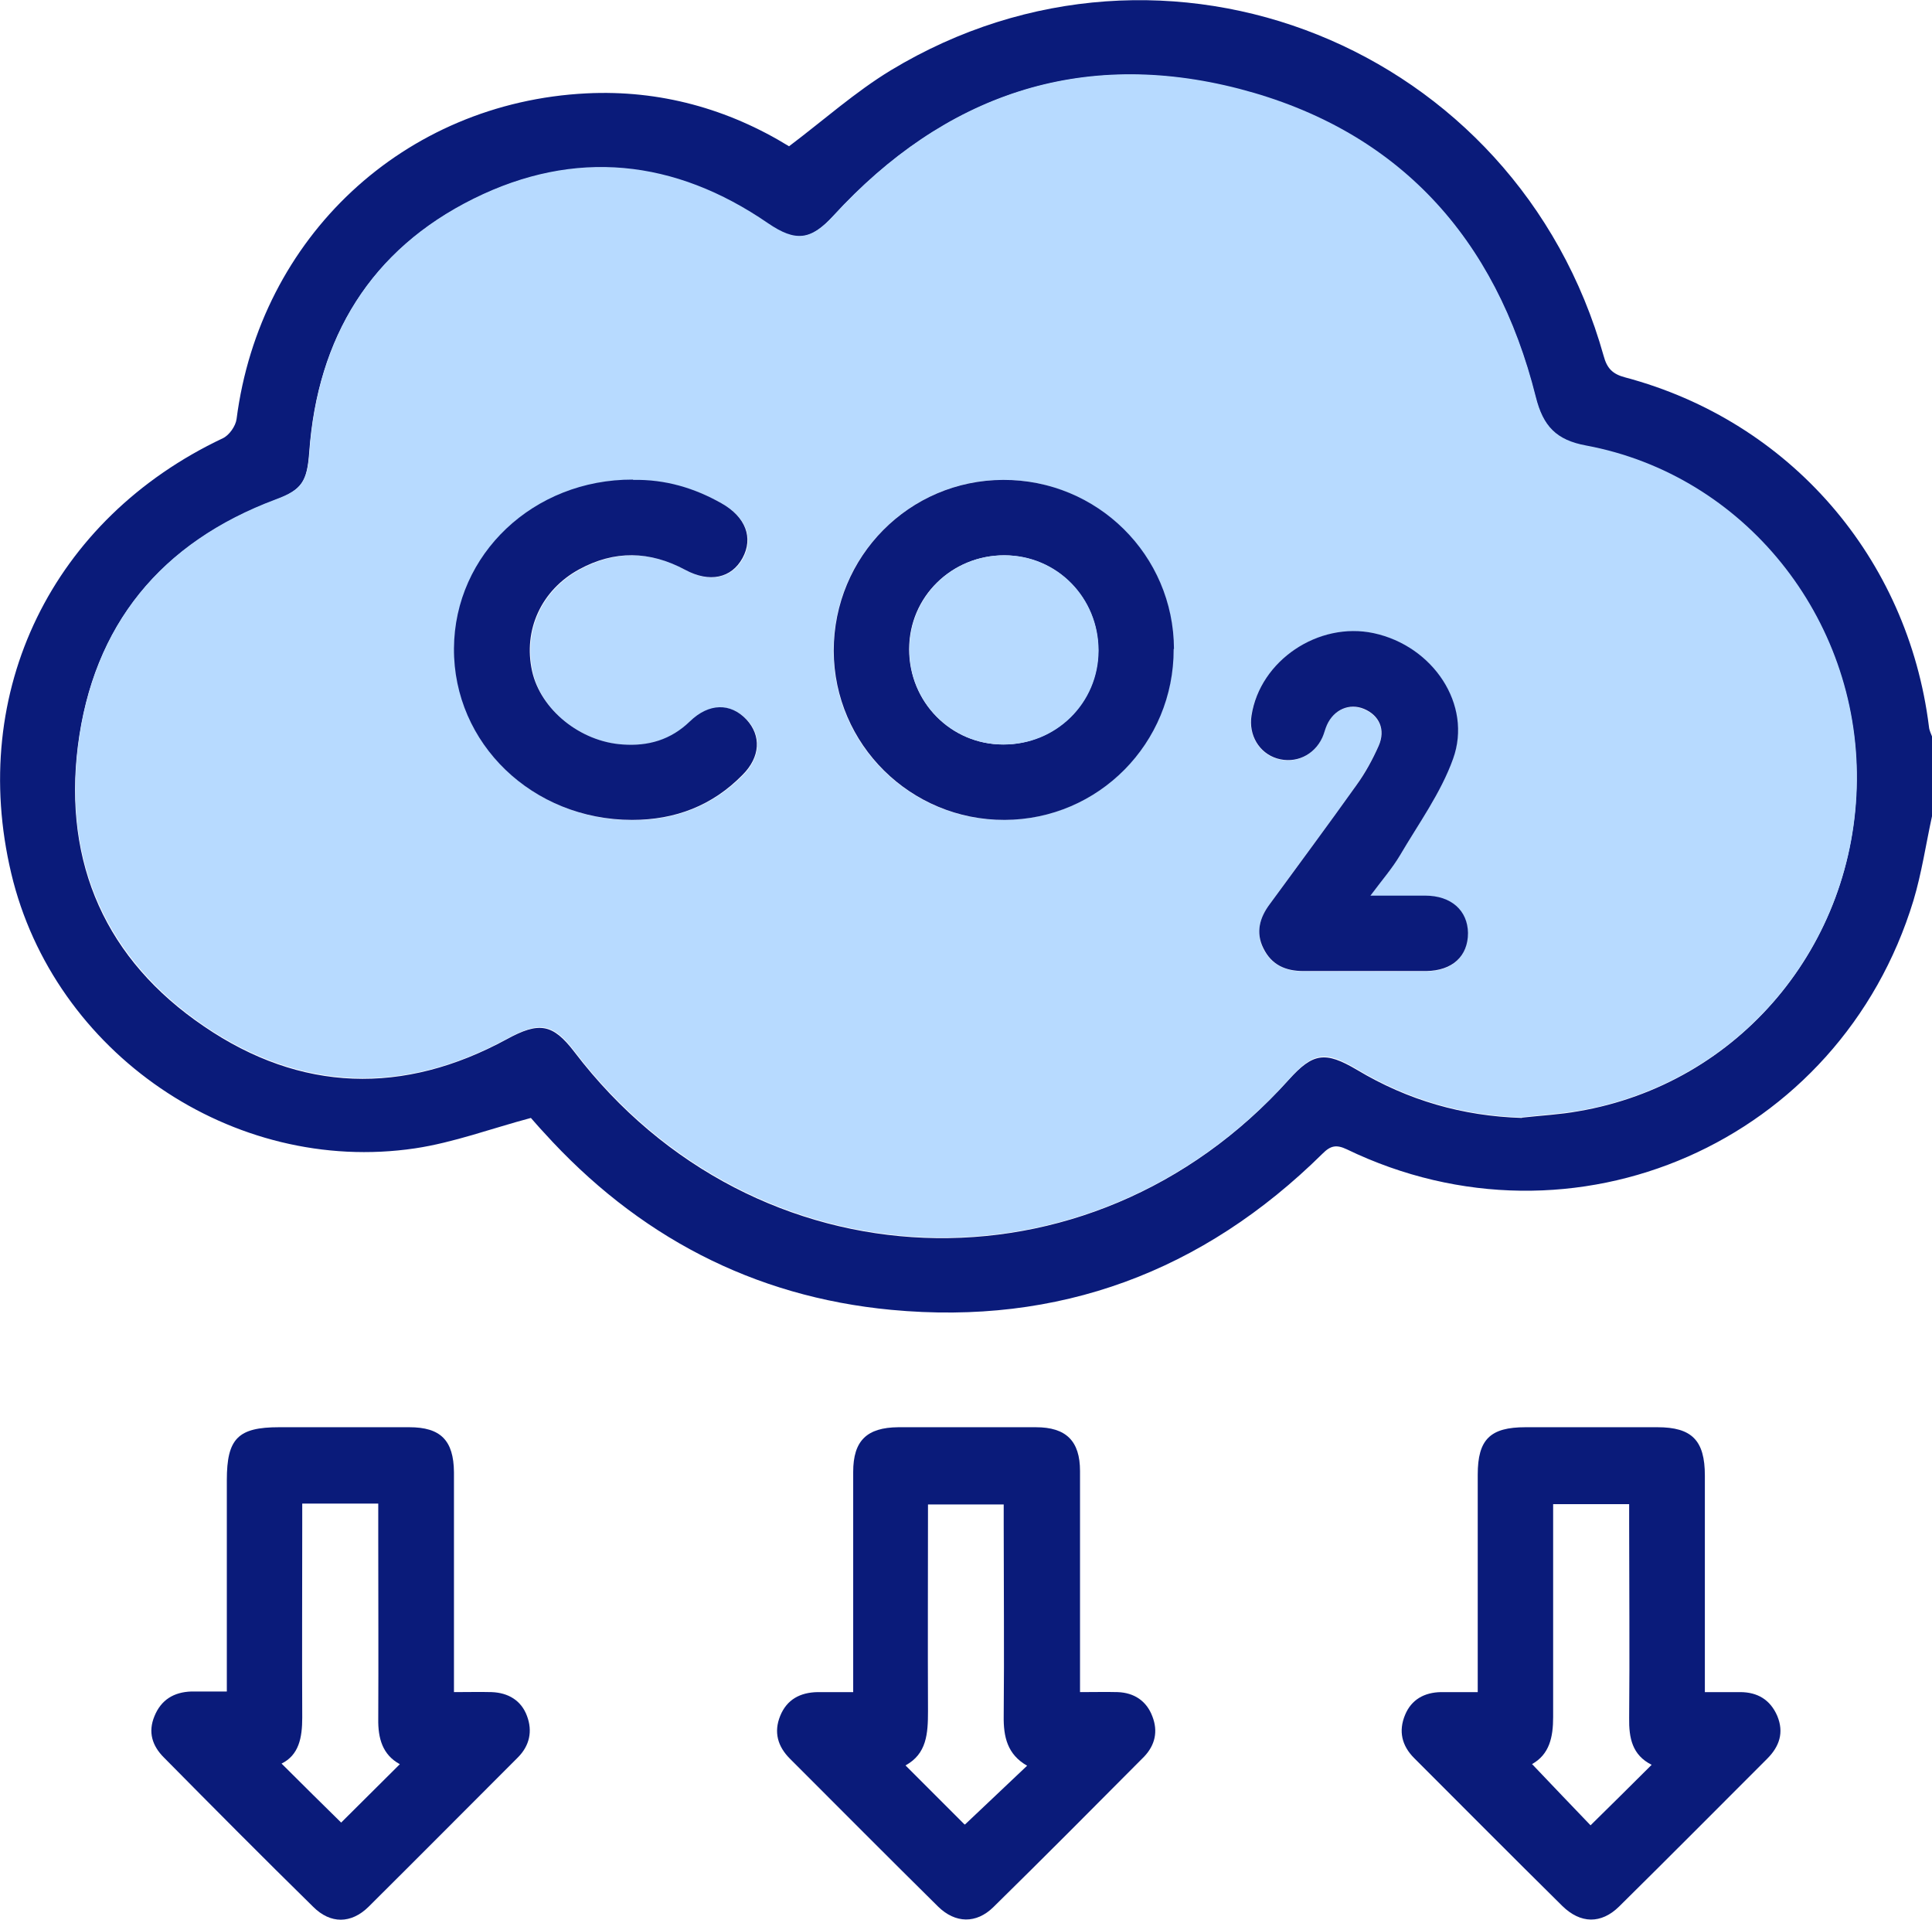 <?xml version="1.0" encoding="UTF-8"?><svg id="Layer_1" xmlns="http://www.w3.org/2000/svg" viewBox="0 0 63.54 63.13"><defs><style>.cls-1{fill:#b7daff;}.cls-2{fill:#0b1b7a;}.cls-3{fill:#0a1b7a;}</style></defs><path class="cls-3" d="M63.54,26.84c-.2,.92-.34,1.87-.61,2.77-2.42,7.95-11.17,11.79-18.64,8.18-.34-.16-.53-.12-.79,.14-3.94,3.89-8.68,5.66-14.19,5.14-4.55-.43-8.36-2.44-11.43-5.84-.17-.18-.33-.37-.42-.47-1.31,.35-2.54,.81-3.81,1-6,.89-11.88-3.14-13.28-9.04-1.42-5.99,1.35-11.66,6.96-14.31,.21-.1,.42-.4,.45-.63,.77-5.98,5.5-10.41,11.51-10.71,2.41-.12,4.66,.51,6.66,1.74,1.14-.86,2.18-1.79,3.35-2.5,9.02-5.45,20.58-.8,23.44,9.39,.11,.41,.29,.6,.71,.71,5.41,1.44,9.3,5.93,9.99,11.49,.01,.12,.07,.23,.11,.34v2.61Zm-13.48,9.91c.62-.07,1.24-.1,1.85-.21,5.28-.9,9.1-5.44,9.15-10.86,.05-5.36-3.71-10.04-8.9-11.01-.98-.18-1.42-.65-1.66-1.6-1.3-5.23-4.52-8.77-9.75-10.13-5.22-1.36-9.71,.2-13.35,4.17-.74,.8-1.24,.87-2.15,.25-3.07-2.11-6.35-2.46-9.68-.81-3.38,1.68-5.13,4.55-5.4,8.32-.07,.96-.24,1.24-1.11,1.57-3.77,1.41-6,4.12-6.5,8.1-.48,3.86,.93,7.03,4.15,9.21,3.18,2.17,6.56,2.27,9.96,.42,1.06-.58,1.51-.51,2.22,.42,5.93,7.78,16.94,8.21,23.49,.92,.8-.89,1.2-.95,2.25-.33,1.67,1,3.47,1.52,5.42,1.58Z"/><path class="cls-3" d="M56.07,55.64c.46,0,.81,0,1.16,0,.57,0,.99,.25,1.22,.78,.23,.55,.07,1.01-.33,1.41-1.62,1.62-3.24,3.25-4.87,4.86-.59,.58-1.27,.57-1.87-.02-1.63-1.61-3.25-3.24-4.87-4.86-.41-.41-.52-.89-.3-1.42,.21-.51,.64-.74,1.18-.75,.37,0,.74,0,1.21,0,0-.26,0-.48,0-.7,0-2.15,0-4.3,0-6.45,0-1.16,.41-1.56,1.57-1.56,1.45,0,2.89,0,4.34,0,1.13,0,1.56,.43,1.56,1.59,0,2.13,0,4.26,0,6.39,0,.22,0,.44,0,.73Zm-5.68,2.37c.68,.71,1.31,1.38,1.92,2.01,.66-.65,1.32-1.3,2.01-1.99-.64-.32-.75-.88-.74-1.54,.02-2.13,0-4.26,0-6.39v-.64h-2.5c0,2.37,0,4.68,0,7,0,.66-.12,1.23-.7,1.55Z"/><path class="cls-3" d="M7.46,55.64c0-2.39,0-4.68,0-6.97,0-1.37,.37-1.74,1.72-1.74,1.43,0,2.85,0,4.28,0,1.03,0,1.46,.43,1.47,1.48,0,2.17,0,4.34,0,6.51,0,.22,0,.44,0,.72,.46,0,.85-.01,1.24,0,.54,.02,.97,.27,1.16,.78,.19,.5,.09,.98-.3,1.37-1.64,1.64-3.27,3.28-4.91,4.91-.57,.56-1.25,.57-1.82,0-1.65-1.62-3.28-3.26-4.91-4.91-.38-.38-.53-.83-.31-1.36,.22-.54,.64-.79,1.21-.81,.37,0,.74,0,1.18,0Zm1.81,2.36c.68,.68,1.35,1.34,1.95,1.93,.61-.61,1.27-1.26,1.93-1.92-.57-.31-.72-.85-.71-1.49,.01-1.98,0-3.97,0-5.96,0-.37,0-.73,0-1.12h-2.5c0,.26,0,.49,0,.71,0,2.11-.01,4.22,0,6.33,0,.66-.11,1.23-.68,1.51Z"/><path class="cls-3" d="M35.5,55.64c.48,0,.87-.01,1.26,0,.54,.02,.95,.29,1.14,.8,.19,.49,.09,.94-.27,1.32-1.65,1.66-3.29,3.31-4.96,4.95-.56,.55-1.25,.54-1.82-.02-1.63-1.61-3.25-3.24-4.87-4.86-.4-.4-.54-.87-.32-1.41,.22-.54,.66-.77,1.23-.78,.37,0,.73,0,1.17,0,0-.28,0-.5,0-.73,0-2.17,0-4.34,0-6.51,0-1.03,.45-1.46,1.48-1.47,1.51,0,3.02,0,4.53,0,.99,0,1.45,.45,1.45,1.44,0,2.17,0,4.34,0,6.51,0,.22,0,.45,0,.76Zm-3.76,4.35c.67-.63,1.34-1.27,2.04-1.93-.65-.37-.78-.95-.77-1.63,.02-2.11,0-4.22,0-6.32v-.64h-2.49c0,2.3-.01,4.55,0,6.8,0,.73-.04,1.4-.74,1.78,.68,.68,1.32,1.32,1.94,1.94Z"/><path class="cls-1" d="M50.06,36.74c-1.95-.06-3.75-.58-5.42-1.58-1.05-.63-1.45-.57-2.25,.33-6.55,7.29-17.55,6.86-23.49-.92-.71-.93-1.15-1-2.22-.42-3.4,1.85-6.78,1.74-9.96-.42-3.21-2.19-4.63-5.36-4.15-9.21,.5-3.98,2.73-6.69,6.5-8.1,.87-.32,1.04-.6,1.11-1.57,.27-3.76,2.01-6.64,5.4-8.32,3.33-1.65,6.61-1.3,9.68,.81,.91,.62,1.41,.56,2.15-.25,3.64-3.97,8.13-5.52,13.35-4.17,5.23,1.36,8.44,4.9,9.75,10.13,.24,.96,.67,1.42,1.66,1.6,5.19,.97,8.95,5.65,8.9,11.01-.05,5.42-3.87,9.96-9.15,10.86-.61,.1-1.23,.14-1.85,.21Zm-11.46-15.4c-.01-3.09-2.52-5.57-5.62-5.56-3.09,.01-5.57,2.52-5.57,5.62,0,3.08,2.53,5.58,5.62,5.56,3.09-.01,5.57-2.52,5.56-5.62Zm-17.77-5.56c-3.25,0-5.85,2.45-5.88,5.55-.02,3.12,2.59,5.64,5.86,5.64,1.41,0,2.63-.47,3.63-1.48,.58-.59,.62-1.3,.13-1.82-.52-.55-1.23-.55-1.86,.06-.63,.61-1.37,.81-2.21,.76-1.4-.09-2.71-1.15-2.98-2.41-.3-1.36,.3-2.67,1.55-3.35,1.16-.63,2.33-.62,3.49,.02,.79,.43,1.51,.27,1.88-.39,.36-.66,.1-1.35-.69-1.8-.9-.51-1.86-.78-2.9-.77Zm24.24,13.67c.38-.52,.71-.89,.96-1.31,.61-1.04,1.34-2.06,1.75-3.18,.64-1.79-.66-3.72-2.61-4.13-1.82-.39-3.73,.9-4.02,2.71-.1,.64,.26,1.23,.84,1.41,.6,.18,1.22-.1,1.49-.69,.06-.13,.09-.28,.15-.41,.23-.51,.74-.73,1.22-.53,.51,.21,.72,.68,.48,1.22-.2,.45-.45,.89-.73,1.29-.93,1.31-1.9,2.6-2.85,3.91-.32,.44-.46,.93-.21,1.45,.27,.54,.74,.75,1.32,.75,1.34,0,2.69,.01,4.03,0,.87,0,1.39-.49,1.38-1.25,0-.74-.55-1.22-1.41-1.23-.55,0-1.11,0-1.8,0Z"/><path class="cls-2" d="M38.6,21.34c.01,3.1-2.47,5.61-5.56,5.62-3.09,.01-5.61-2.48-5.62-5.56,0-3.1,2.48-5.61,5.57-5.62,3.1-.01,5.61,2.47,5.62,5.56Zm-5.57-3.08c-1.73,0-3.13,1.36-3.13,3.09,0,1.73,1.37,3.13,3.09,3.13,1.73,0,3.12-1.36,3.13-3.09,0-1.74-1.36-3.12-3.09-3.13Z"/><path class="cls-2" d="M20.83,15.78c1.04-.02,2,.26,2.9,.77,.8,.45,1.05,1.14,.69,1.8-.36,.66-1.08,.82-1.88,.39-1.17-.63-2.33-.65-3.49-.02-1.25,.68-1.85,2-1.55,3.35,.28,1.26,1.58,2.32,2.98,2.41,.84,.06,1.58-.15,2.21-.76,.63-.61,1.34-.61,1.86-.06,.49,.53,.46,1.23-.13,1.82-.99,1.01-2.21,1.48-3.63,1.48-3.27,0-5.88-2.51-5.86-5.64,.02-3.1,2.62-5.56,5.88-5.55Z"/><path class="cls-2" d="M45.07,29.45c.7,0,1.25,0,1.8,0,.86,0,1.4,.49,1.41,1.23,0,.76-.51,1.24-1.38,1.25-1.34,0-2.69,0-4.03,0-.59,0-1.05-.2-1.32-.75-.26-.52-.12-1.01,.21-1.45,.95-1.3,1.91-2.59,2.85-3.91,.29-.4,.53-.84,.73-1.29,.24-.54,.02-1.01-.48-1.22-.48-.2-.99,.02-1.22,.53-.06,.13-.09,.28-.15,.41-.27,.59-.89,.87-1.49,.69-.59-.18-.94-.77-.84-1.41,.28-1.81,2.2-3.1,4.02-2.71,1.95,.42,3.25,2.35,2.61,4.13-.4,1.12-1.14,2.14-1.75,3.18-.25,.42-.58,.8-.96,1.31Z"/><path class="cls-1" d="M33.04,18.26c1.73,0,3.09,1.4,3.09,3.13,0,1.73-1.4,3.1-3.13,3.09-1.72,0-3.1-1.4-3.09-3.13,0-1.72,1.4-3.1,3.13-3.09Z"/></svg>